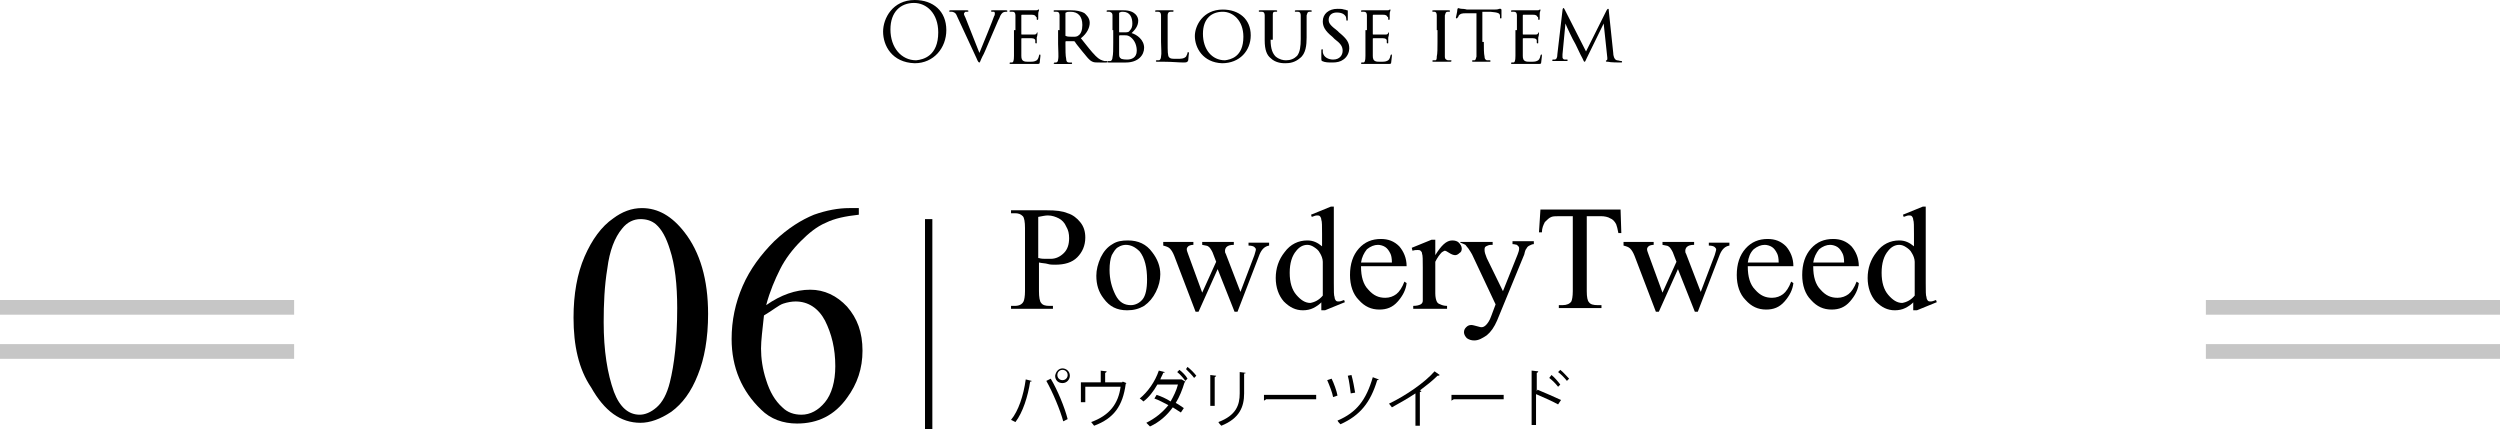 <?xml version="1.0" encoding="utf-8"?>
<!-- Generator: Adobe Illustrator 28.0.0, SVG Export Plug-In . SVG Version: 6.00 Build 0)  -->
<svg version="1.1" id="レイヤー_1" xmlns="http://www.w3.org/2000/svg" xmlns:xlink="http://www.w3.org/1999/xlink" x="0px"
	 y="0px" viewBox="0 0 340 58.4" style="enable-background:new 0 0 340 58.4;" xml:space="preserve">
<style type="text/css">
	.st0{fill:#C6C6C6;}
	.st1{fill:none;stroke:#000000;stroke-miterlimit:10;}
</style>
<g>
	<g>
		<rect y="40.8" class="st0" width="40" height="2"/>
		<rect y="46.8" class="st0" width="40" height="2"/>
	</g>
	<g>
		<rect x="300" y="40.8" class="st0" width="40" height="2"/>
		<rect x="300" y="46.8" class="st0" width="40" height="2"/>
	</g>
</g>
<g>
	<path d="M141.3,35.7v3.9c0,0.8,0.1,1.4,0.3,1.6c0.2,0.3,0.6,0.4,1.1,0.4h0.5v0.4h-5.7v-0.4h0.5c0.6,0,1-0.2,1.2-0.6
		c0.1-0.2,0.2-0.7,0.2-1.4V31c0-0.8-0.1-1.4-0.3-1.6c-0.3-0.3-0.6-0.4-1.1-0.4h-0.5v-0.4h4.9c1.2,0,2.1,0.1,2.8,0.4
		c0.7,0.2,1.3,0.7,1.7,1.2c0.5,0.6,0.7,1.3,0.7,2.1c0,1.1-0.4,2-1.1,2.7c-0.7,0.7-1.7,1-3,1c-0.3,0-0.7,0-1-0.1
		S141.7,35.8,141.3,35.7z M141.3,35.1c0.3,0.1,0.7,0.1,0.9,0.1c0.3,0,0.5,0,0.7,0c0.7,0,1.3-0.3,1.8-0.8c0.5-0.5,0.7-1.2,0.7-2
		c0-0.6-0.1-1.1-0.4-1.6c-0.2-0.5-0.6-0.9-1-1.1s-0.9-0.4-1.5-0.4c-0.3,0-0.8,0.1-1.3,0.2V35.1z"/>
	<path d="M153.4,32.7c1.4,0,2.5,0.5,3.3,1.6c0.7,0.9,1.1,1.9,1.1,3c0,0.8-0.2,1.6-0.6,2.4c-0.4,0.8-0.9,1.4-1.6,1.9
		c-0.7,0.4-1.4,0.6-2.3,0.6c-1.4,0-2.4-0.5-3.2-1.6c-0.7-0.9-1-1.9-1-3.1c0-0.8,0.2-1.6,0.6-2.5c0.4-0.8,0.9-1.4,1.6-1.8
		C151.9,32.8,152.6,32.7,153.4,32.7z M153.1,33.3c-0.3,0-0.7,0.1-1,0.3c-0.4,0.2-0.6,0.6-0.9,1.1c-0.2,0.5-0.3,1.2-0.3,2
		c0,1.3,0.3,2.4,0.8,3.4c0.5,1,1.2,1.4,2.1,1.4c0.6,0,1.2-0.3,1.6-0.8c0.4-0.5,0.6-1.4,0.6-2.7c0-1.6-0.3-2.9-1-3.8
		C154.4,33.6,153.8,33.3,153.1,33.3z"/>
	<path d="M158.5,32.9h3.8v0.4c-0.3,0-0.6,0.1-0.7,0.2c-0.1,0.1-0.2,0.2-0.2,0.4c0,0.2,0.1,0.4,0.2,0.7l1.9,5.2l1.9-4.2l-0.5-1.3
		c-0.2-0.4-0.4-0.7-0.6-0.8c-0.1-0.1-0.4-0.1-0.8-0.2v-0.4h4.3v0.4c-0.5,0-0.8,0.1-1,0.3c-0.1,0.1-0.2,0.3-0.2,0.5
		c0,0.1,0,0.3,0.1,0.4l2,5.2l1.9-5c0.1-0.4,0.2-0.6,0.2-0.8c0-0.1-0.1-0.2-0.2-0.3s-0.4-0.2-0.8-0.2v-0.4h2.8v0.4
		c-0.6,0.1-1,0.5-1.3,1.2l-3,7.8h-0.4l-2.3-5.8l-2.6,5.8h-0.4l-2.9-7.6c-0.2-0.5-0.4-0.8-0.6-1c-0.2-0.2-0.5-0.3-0.9-0.4V32.9z"/>
	<path d="M179.9,40.9c-0.4,0.5-0.9,0.8-1.3,1c-0.4,0.2-0.9,0.3-1.4,0.3c-1,0-1.8-0.4-2.6-1.2c-0.7-0.8-1.1-1.9-1.1-3.2
		s0.4-2.5,1.2-3.5c0.8-1.1,1.9-1.6,3.1-1.6c0.8,0,1.4,0.3,2,0.8v-1.7c0-1,0-1.7-0.1-1.9c0-0.2-0.1-0.4-0.2-0.5
		c-0.1-0.1-0.2-0.1-0.4-0.1c-0.2,0-0.4,0.1-0.7,0.2l-0.1-0.3l2.7-1.1h0.4v10.4c0,1.1,0,1.7,0.1,1.9c0,0.2,0.1,0.4,0.2,0.5
		s0.2,0.1,0.4,0.1c0.2,0,0.4-0.1,0.7-0.2l0.1,0.3l-2.7,1.1h-0.5V40.9z M179.9,40.2v-4.6c0-0.4-0.2-0.9-0.4-1.2
		c-0.2-0.4-0.5-0.6-0.8-0.8c-0.3-0.2-0.6-0.3-0.9-0.3c-0.6,0-1.1,0.3-1.5,0.8c-0.6,0.7-0.9,1.7-0.9,3c0,1.3,0.3,2.3,0.9,3
		c0.6,0.7,1.2,1.1,1.9,1.1C178.8,41.1,179.4,40.8,179.9,40.2z"/>
	<path d="M185.1,36.3c0,1.3,0.3,2.4,1,3.1c0.7,0.8,1.4,1.1,2.3,1.1c0.6,0,1.1-0.2,1.5-0.5c0.4-0.3,0.8-0.9,1.1-1.7l0.3,0.2
		c-0.1,0.9-0.5,1.7-1.2,2.5s-1.5,1.1-2.5,1.1c-1.1,0-2-0.4-2.8-1.3c-0.8-0.8-1.2-2-1.2-3.4c0-1.5,0.4-2.7,1.2-3.6
		c0.8-0.9,1.8-1.3,3-1.3c1,0,1.8,0.3,2.5,1c0.6,0.7,1,1.6,1,2.7H185.1z M185.1,35.7h4.2c0-0.6-0.1-1-0.2-1.2
		c-0.2-0.4-0.4-0.7-0.7-0.9c-0.3-0.2-0.7-0.3-1-0.3c-0.5,0-1,0.2-1.5,0.6C185.5,34.4,185.2,35,185.1,35.7z"/>
	<path d="M195.2,32.7v2c0.8-1.3,1.5-2,2.3-2c0.4,0,0.7,0.1,0.9,0.3c0.2,0.2,0.4,0.5,0.4,0.8c0,0.3-0.1,0.5-0.3,0.6
		c-0.2,0.2-0.4,0.3-0.6,0.3c-0.2,0-0.5-0.1-0.8-0.3c-0.3-0.2-0.5-0.3-0.6-0.3c-0.1,0-0.2,0.1-0.4,0.2c-0.3,0.3-0.6,0.7-0.9,1.3v4.3
		c0,0.5,0.1,0.9,0.2,1.1c0.1,0.2,0.2,0.3,0.5,0.4c0.2,0.1,0.5,0.2,0.9,0.2v0.4h-4.6v-0.4c0.5,0,0.8-0.1,1-0.2
		c0.2-0.1,0.3-0.3,0.3-0.5c0-0.1,0-0.4,0-1v-3.5c0-1,0-1.7-0.1-1.9c0-0.2-0.1-0.3-0.2-0.4c-0.1-0.1-0.3-0.1-0.4-0.1
		c-0.2,0-0.4,0-0.7,0.1l-0.1-0.4l2.7-1.1H195.2z"/>
	<path d="M198.8,32.9h4.2v0.4h-0.2c-0.3,0-0.5,0.1-0.7,0.2s-0.2,0.3-0.2,0.5c0,0.3,0.1,0.6,0.3,1.1l2.2,4.5l2-5
		c0.1-0.3,0.2-0.5,0.2-0.8c0-0.1,0-0.2-0.1-0.3c-0.1-0.1-0.1-0.1-0.2-0.2c-0.1,0-0.3-0.1-0.6-0.1v-0.4h2.9v0.4
		c-0.2,0-0.4,0.1-0.6,0.2s-0.3,0.2-0.4,0.4c-0.1,0.1-0.2,0.3-0.3,0.8l-3.7,9c-0.4,0.9-0.8,1.5-1.4,2c-0.6,0.4-1.1,0.7-1.7,0.7
		c-0.4,0-0.7-0.1-1-0.3c-0.2-0.2-0.4-0.5-0.4-0.8c0-0.3,0.1-0.5,0.3-0.7c0.2-0.2,0.4-0.3,0.7-0.3c0.2,0,0.5,0.1,0.9,0.2
		c0.3,0.1,0.4,0.1,0.5,0.1c0.2,0,0.4-0.1,0.6-0.3c0.2-0.2,0.5-0.6,0.7-1.2l0.6-1.6l-3.2-6.8c-0.1-0.2-0.3-0.5-0.5-0.8
		c-0.2-0.2-0.3-0.4-0.4-0.5c-0.2-0.1-0.4-0.2-0.7-0.3V32.9z"/>
	<path d="M220.4,28.6l0.1,3.1h-0.4c-0.1-0.6-0.2-0.9-0.3-1.2c-0.2-0.4-0.5-0.7-0.8-0.8c-0.3-0.2-0.8-0.3-1.3-0.3h-1.9v10.2
		c0,0.8,0.1,1.3,0.3,1.5c0.2,0.3,0.6,0.4,1.2,0.4h0.5v0.4H212v-0.4h0.5c0.6,0,1-0.2,1.2-0.5c0.1-0.2,0.2-0.7,0.2-1.4V29.4h-1.6
		c-0.6,0-1.1,0-1.3,0.1c-0.3,0.1-0.6,0.4-0.9,0.7c-0.2,0.4-0.4,0.8-0.4,1.4h-0.4l0.2-3.1H220.4z"/>
	<path d="M221.1,32.9h3.8v0.4c-0.3,0-0.6,0.1-0.7,0.2c-0.1,0.1-0.2,0.2-0.2,0.4c0,0.2,0.1,0.4,0.2,0.7l1.9,5.2l1.9-4.2l-0.5-1.3
		c-0.2-0.4-0.4-0.7-0.6-0.8c-0.1-0.1-0.4-0.1-0.8-0.2v-0.4h4.3v0.4c-0.5,0-0.8,0.1-1,0.3c-0.1,0.1-0.2,0.3-0.2,0.5
		c0,0.1,0,0.3,0.1,0.4l2,5.2l1.9-5c0.1-0.4,0.2-0.6,0.2-0.8c0-0.1-0.1-0.2-0.2-0.3s-0.4-0.2-0.8-0.2v-0.4h2.8v0.4
		c-0.6,0.1-1,0.5-1.3,1.2l-3,7.8h-0.4l-2.3-5.8l-2.6,5.8h-0.4l-2.9-7.6c-0.2-0.5-0.4-0.8-0.6-1c-0.2-0.2-0.5-0.3-0.9-0.4V32.9z"/>
	<path d="M237.7,36.3c0,1.3,0.3,2.4,1,3.1c0.7,0.8,1.4,1.1,2.3,1.1c0.6,0,1.1-0.2,1.5-0.5c0.4-0.3,0.8-0.9,1.1-1.7l0.3,0.2
		c-0.1,0.9-0.5,1.7-1.2,2.5s-1.5,1.1-2.5,1.1c-1.1,0-2-0.4-2.8-1.3c-0.8-0.8-1.2-2-1.2-3.4c0-1.5,0.4-2.7,1.2-3.6
		c0.8-0.9,1.8-1.3,3-1.3c1,0,1.8,0.3,2.5,1c0.6,0.7,1,1.6,1,2.7H237.7z M237.7,35.7h4.2c0-0.6-0.1-1-0.2-1.2
		c-0.2-0.4-0.4-0.7-0.7-0.9c-0.3-0.2-0.7-0.3-1-0.3c-0.5,0-1,0.2-1.5,0.6C238,34.4,237.8,35,237.7,35.7z"/>
	<path d="M246.6,36.3c0,1.3,0.3,2.4,1,3.1c0.7,0.8,1.4,1.1,2.3,1.1c0.6,0,1.1-0.2,1.5-0.5c0.4-0.3,0.8-0.9,1.1-1.7l0.3,0.2
		c-0.1,0.9-0.5,1.7-1.2,2.5s-1.5,1.1-2.5,1.1c-1.1,0-2-0.4-2.8-1.3c-0.8-0.8-1.2-2-1.2-3.4c0-1.5,0.4-2.7,1.2-3.6
		c0.8-0.9,1.8-1.3,3-1.3c1,0,1.8,0.3,2.5,1c0.6,0.7,1,1.6,1,2.7H246.6z M246.6,35.7h4.2c0-0.6-0.1-1-0.2-1.2
		c-0.2-0.4-0.4-0.7-0.7-0.9c-0.3-0.2-0.7-0.3-1-0.3c-0.5,0-1,0.2-1.5,0.6C247,34.4,246.7,35,246.6,35.7z"/>
	<path d="M260.4,40.9c-0.4,0.5-0.9,0.8-1.3,1c-0.4,0.2-0.9,0.3-1.4,0.3c-1,0-1.8-0.4-2.6-1.2c-0.7-0.8-1.1-1.9-1.1-3.2
		s0.4-2.5,1.2-3.5c0.8-1.1,1.9-1.6,3.1-1.6c0.8,0,1.4,0.3,2,0.8v-1.7c0-1,0-1.7-0.1-1.9c0-0.2-0.1-0.4-0.2-0.5
		c-0.1-0.1-0.2-0.1-0.4-0.1c-0.2,0-0.4,0.1-0.7,0.2l-0.1-0.3l2.7-1.1h0.4v10.4c0,1.1,0,1.7,0.1,1.9c0,0.2,0.1,0.4,0.2,0.5
		s0.2,0.1,0.4,0.1c0.2,0,0.4-0.1,0.7-0.2l0.1,0.3l-2.7,1.1h-0.5V40.9z M260.4,40.2v-4.6c0-0.4-0.2-0.9-0.4-1.2
		c-0.2-0.4-0.5-0.6-0.8-0.8c-0.3-0.2-0.6-0.3-0.9-0.3c-0.6,0-1.1,0.3-1.5,0.8c-0.6,0.7-0.9,1.7-0.9,3c0,1.3,0.3,2.3,0.9,3
		c0.6,0.7,1.2,1.1,1.9,1.1C259.3,41.1,259.9,40.8,260.4,40.2z"/>
</g>
<g>
	<path d="M140.3,51.8c0,0.1-0.1,0.1-0.2,0.1c-0.3,2-1,4.2-2,5.5c-0.2-0.1-0.4-0.2-0.6-0.3c1-1.2,1.7-3.3,2-5.5L140.3,51.8z
		 M144.6,57.3c-0.4-1.5-1.4-3.9-2.3-5.5l0.6-0.3c0.9,1.5,1.9,3.9,2.3,5.5L144.6,57.3z M144.5,50.1c0.5,0,1,0.4,1,1c0,0.5-0.4,1-1,1
		s-1-0.4-1-1C143.6,50.5,144,50.1,144.5,50.1z M145.2,51c0-0.4-0.3-0.7-0.7-0.7c-0.4,0-0.7,0.3-0.7,0.7c0,0.4,0.3,0.7,0.7,0.7
		C144.9,51.7,145.2,51.4,145.2,51z"/>
	<path d="M149.6,50.4l0.9,0.1c0,0.1-0.1,0.2-0.2,0.2V52h2.3l0.1-0.1l0.5,0.2c0,0-0.1,0.1-0.1,0.1c-0.4,3-1.6,4.7-4.3,5.7
		c-0.1-0.1-0.3-0.4-0.4-0.5c2.5-0.9,3.7-2.5,4-4.8h-4.8v2.1h-0.6V52h2.7V50.4z"/>
	<path d="M161.2,51.9c0,0.1-0.1,0.1-0.1,0.1c-0.3,1-0.7,2-1.2,2.8c0.4,0.2,0.8,0.5,1.1,0.7l-0.4,0.6c-0.3-0.2-0.8-0.5-1.1-0.7
		c-0.8,1.1-1.8,2-3.1,2.6c-0.1-0.1-0.3-0.3-0.5-0.5c1.2-0.6,2.2-1.4,3-2.4c-0.6-0.3-1.3-0.7-1.9-0.9l0.3-0.5
		c0.6,0.2,1.3,0.5,1.9,0.9c0.4-0.7,0.8-1.5,1-2.3h-2.8c-0.5,0.9-1.2,1.8-1.9,2.3c-0.1-0.1-0.3-0.3-0.5-0.4c1.1-0.9,2.1-2.3,2.6-3.8
		l0.8,0.2c0,0.1-0.1,0.1-0.2,0.1c-0.1,0.3-0.3,0.6-0.4,0.9h2.8l0.1,0L161.2,51.9z M160.4,50.3c0.4,0.3,0.9,0.8,1.1,1.2l-0.3,0.3
		c-0.2-0.3-0.7-0.9-1.1-1.2L160.4,50.3z M161.5,49.9c0.4,0.3,0.9,0.8,1.2,1.2l-0.3,0.3c-0.2-0.3-0.8-0.9-1.1-1.2L161.5,49.9z"/>
	<path d="M164.6,55.2V51l0.8,0.1c0,0.1-0.1,0.1-0.2,0.2v3.9H164.6z M169.4,50.7c0,0.1-0.1,0.1-0.2,0.1v2.7c0,1.8-0.6,3.4-3.1,4.4
		c-0.1-0.1-0.3-0.3-0.4-0.5c2.4-0.9,2.9-2.3,2.9-3.9v-2.9L169.4,50.7z"/>
	<path d="M171.9,53.7h7.1v0.6h-6.8c-0.1,0.1-0.2,0.1-0.3,0.2L171.9,53.7z"/>
	<path d="M181.1,51.5c0.3,0.6,0.7,1.7,0.8,2.3l-0.6,0.2c-0.1-0.6-0.5-1.6-0.8-2.3L181.1,51.5z M187.5,51.6c0,0.1-0.1,0.1-0.2,0.1
		c-0.9,3-2.3,4.8-5,6c-0.1-0.1-0.3-0.3-0.4-0.5c2.6-1.1,3.9-2.8,4.8-5.9L187.5,51.6z M183.8,51c0.2,0.7,0.4,1.8,0.5,2.4l-0.6,0.1
		c-0.1-0.7-0.2-1.7-0.4-2.4L183.8,51z"/>
	<path d="M195.8,51c0,0-0.1,0.1-0.2,0.1c0,0-0.1,0-0.1,0c-0.7,0.7-1.6,1.4-2.4,2c0.1,0,0.2,0.1,0.2,0.1c0,0.1-0.1,0.1-0.2,0.1v4.6
		h-0.6v-4.4c-0.9,0.6-2.1,1.3-3.2,1.9c-0.1-0.1-0.2-0.3-0.4-0.5c2.3-1.1,4.9-2.9,6.2-4.4L195.8,51z"/>
	<path d="M197.4,53.7h7.1v0.6h-6.8c-0.1,0.1-0.2,0.1-0.3,0.2L197.4,53.7z"/>
	<path d="M211.9,55c-0.9-0.5-2.1-1-3-1.4v4.2h-0.6v-7.4l0.9,0.1c0,0.1-0.1,0.2-0.2,0.2v2.5l0.1-0.2c1,0.4,2.3,1,3.2,1.4L211.9,55z
		 M211,51c0.4,0.3,0.9,0.9,1.2,1.3l-0.3,0.3c-0.3-0.4-0.8-0.9-1.2-1.2L211,51z M212.2,50.3c0.4,0.3,0.9,0.9,1.2,1.2l-0.3,0.3
		c-0.3-0.4-0.8-0.9-1.2-1.2L212.2,50.3z"/>
</g>
<g>
	<g>
		<path d="M78,43.2c0-3.2,0.5-6,1.5-8.3c1-2.3,2.3-4.1,3.9-5.2c1.2-0.9,2.5-1.4,3.9-1.4c2.2,0,4.1,1.1,5.8,3.3
			c2.1,2.7,3.2,6.4,3.2,11.1c0,3.3-0.5,6.1-1.4,8.3c-0.9,2.3-2.1,3.9-3.6,5c-1.5,1-2.9,1.5-4.2,1.5c-2.7,0-4.9-1.6-6.7-4.8
			C78.7,50.2,78,47,78,43.2z M82.1,43.8c0,3.9,0.5,7,1.4,9.5c0.8,2.1,2,3.1,3.5,3.1c0.7,0,1.5-0.3,2.3-1c0.8-0.7,1.4-1.8,1.8-3.4
			c0.6-2.4,1-5.7,1-10.1c0-3.2-0.3-5.9-1-8c-0.5-1.6-1.1-2.7-1.9-3.4c-0.6-0.5-1.3-0.7-2.1-0.7c-0.9,0-1.8,0.4-2.5,1.3
			c-1,1.2-1.7,3-2,5.4C82.2,38.9,82.1,41.4,82.1,43.8z"/>
		<path d="M116.8,28.4v0.8c-1.8,0.2-3.3,0.5-4.5,1.1c-1.2,0.5-2.3,1.4-3.4,2.5c-1.1,1.1-2.1,2.4-2.8,3.8c-0.7,1.4-1.4,3-1.9,4.9
			c2-1.4,4-2.1,6-2.1c1.9,0,3.6,0.8,5,2.3c1.4,1.6,2.1,3.5,2.1,6c0,2.4-0.7,4.5-2.1,6.4c-1.7,2.4-4,3.5-6.8,3.5
			c-1.9,0-3.6-0.6-4.9-1.9c-2.6-2.5-4-5.7-4-9.6c0-2.5,0.5-4.9,1.5-7.2c1-2.3,2.5-4.3,4.3-6.1c1.9-1.8,3.7-2.9,5.4-3.6
			c1.7-0.6,3.3-0.9,4.8-0.9H116.8z M103.9,42.9c-0.2,1.9-0.4,3.4-0.4,4.5c0,1.3,0.2,2.8,0.7,4.3c0.5,1.6,1.2,2.8,2.2,3.7
			c0.7,0.7,1.6,1,2.6,1c1.2,0,2.3-0.6,3.2-1.7c0.9-1.1,1.4-2.8,1.4-4.9c0-2.4-0.5-4.4-1.4-6.2c-0.9-1.7-2.3-2.6-4-2.6
			c-0.5,0-1.1,0.1-1.7,0.3S105.1,42.2,103.9,42.9z"/>
	</g>
</g>
<line class="st1" x1="126.3" y1="29.8" x2="126.3" y2="58.4"/>
<g>
	<path d="M120.1,4.3c0-1.8,1.3-4.3,4.3-4.3c2.5,0,4.3,1.5,4.3,4.1c0,2.4-1.7,4.5-4.3,4.5C121.3,8.5,120.1,6.2,120.1,4.3z M127.6,4.4
		c0-2.6-1.6-4-3.3-4c-1.8,0-3.2,1.2-3.2,3.6c0,2.5,1.5,4.2,3.5,4.2C125.6,8.1,127.6,7.6,127.6,4.4z"/>
	<path d="M130.2,2.3c-0.2-0.5-0.3-0.6-0.7-0.7c-0.2,0-0.3,0-0.3,0c-0.1,0-0.1,0-0.1-0.1c0-0.1,0.1-0.1,0.2-0.1c0.5,0,1.1,0,1.2,0
		c0.1,0,0.6,0,1,0c0.1,0,0.2,0,0.2,0.1c0,0.1,0,0.1-0.2,0.1c-0.2,0-0.3,0-0.3,0.1c-0.1,0.1-0.1,0.1-0.1,0.2c0,0.1,0.1,0.3,0.2,0.5
		l1.9,4.8c0.5-1.2,1.8-4.4,2-5c0.1-0.1,0.1-0.3,0.1-0.4c0-0.1,0-0.1-0.1-0.2c-0.1,0-0.2,0-0.3,0c-0.1,0-0.1,0-0.1-0.1
		c0-0.1,0-0.1,0.2-0.1c0.4,0,0.9,0,1,0c0,0,0.5,0,0.8,0c0.1,0,0.2,0,0.2,0.1c0,0.1,0,0.1-0.1,0.1c-0.1,0-0.3,0-0.5,0.1
		c-0.1,0.1-0.3,0.2-0.5,0.8c-0.1,0.1-0.6,1.4-1.1,2.5c-0.6,1.4-1,2.4-1.2,2.7c-0.3,0.6-0.3,0.8-0.4,0.8c-0.1,0-0.2-0.1-0.4-0.6
		L130.2,2.3z"/>
	<path d="M138.1,4.1c0-1.4,0-1.7,0-2c0-0.3-0.1-0.5-0.4-0.5c-0.1,0-0.2,0-0.3,0c-0.1,0-0.1,0-0.1-0.1c0-0.1,0.1-0.1,0.2-0.1
		c0.2,0,0.5,0,1.1,0c0.1,0,2,0,2.2,0c0.2,0,0.3,0,0.4-0.1c0.1,0,0.1,0,0.1,0c0,0,0,0,0,0.1c0,0.1-0.1,0.2-0.1,0.5c0,0.2,0,0.4,0,0.6
		c0,0.1,0,0.2-0.1,0.2c-0.1,0-0.1,0-0.1-0.1c0-0.2,0-0.3-0.1-0.3c-0.1-0.2-0.2-0.3-0.7-0.3c-0.1,0-1.2,0-1.2,0c0,0-0.1,0-0.1,0.1
		v2.5c0,0.1,0,0.1,0.1,0.1c0.1,0,1.2,0,1.5,0c0.3,0,0.4,0,0.5-0.2c0-0.1,0.1-0.1,0.1-0.1c0,0,0,0,0,0.1s0,0.3-0.1,0.6
		c0,0.3,0,0.5,0,0.7c0,0.1,0,0.1-0.1,0.1c-0.1,0-0.1-0.1-0.1-0.1c0-0.1,0-0.2,0-0.3c0-0.1-0.1-0.3-0.5-0.3c-0.3,0-1.1,0-1.3,0
		c-0.1,0-0.1,0-0.1,0.1v0.8c0,0.3,0,1.3,0,1.5c0,0.4,0.1,0.6,0.3,0.7c0.2,0.1,0.4,0.1,0.8,0.1c0.2,0,0.6,0,0.8-0.1
		c0.3-0.1,0.4-0.3,0.5-0.7c0-0.1,0.1-0.2,0.1-0.2c0.1,0,0.1,0.1,0.1,0.2c0,0.1-0.1,0.8-0.1,0.9c0,0.2-0.1,0.2-0.5,0.2
		c-0.7,0-1,0-1.4,0c-0.4,0-0.9,0-1.3,0c-0.3,0-0.5,0-0.7,0c-0.1,0-0.2,0-0.2-0.1c0,0,0-0.1,0.1-0.1c0.1,0,0.1,0,0.2,0
		c0.2,0,0.3-0.2,0.3-0.9c0-0.4,0-0.8,0-1.6V4.1z"/>
	<path d="M144.1,4.1c0-1.4,0-1.7,0-2s-0.1-0.5-0.4-0.5c-0.1,0-0.2,0-0.3,0c-0.1,0-0.1,0-0.1-0.1s0-0.1,0.1-0.1c0.5,0,1.1,0,1.2,0
		c0.1,0,0.8,0,1.1,0c0.6,0,1.3,0.1,1.8,0.4c0.2,0.2,0.7,0.6,0.7,1.3c0,0.6-0.3,1.4-1.2,2.1c0.8,1,1.4,1.8,2,2.4
		c0.5,0.5,0.8,0.6,1.2,0.7c0.1,0,0.3,0,0.3,0c0.1,0,0.1,0,0.1,0.1c0,0.1,0,0.1-0.2,0.1h-0.8c-0.5,0-0.8,0-1-0.1
		c-0.5-0.2-0.8-0.7-1.4-1.4c-0.4-0.5-0.9-1.1-1-1.3c0,0-0.1-0.1-0.1-0.1l-1.1,0c0,0-0.1,0-0.1,0.1v0.2c0,0.9,0,1.7,0.1,2.1
		c0,0.3,0.1,0.5,0.4,0.5c0.1,0,0.2,0,0.3,0c0.1,0,0.1,0,0.1,0.1c0,0.1,0,0.1-0.2,0.1c-0.6,0-1.2,0-1.2,0c-0.2,0-0.7,0-0.9,0
		c-0.1,0-0.2,0-0.2-0.1c0,0,0.1-0.1,0.1-0.1c0.1,0,0.2,0,0.2,0c0.2,0,0.3-0.2,0.3-0.4c0.1-0.4,0-1.3,0-2.1V4.1z M144.9,4.8
		c0,0.1,0,0.1,0.1,0.1c0.1,0.1,0.6,0.1,1,0.1c0.2,0,0.5,0,0.7-0.2c0.3-0.2,0.5-0.7,0.5-1.4c0-1.2-0.6-1.8-1.6-1.8
		c-0.3,0-0.5,0-0.6,0.1c0,0-0.1,0-0.1,0.1V4.8z"/>
	<path d="M151.3,4.1c0-1.4,0-1.7,0-2c0-0.3-0.1-0.4-0.4-0.5c-0.1,0-0.2,0-0.3,0c-0.1,0-0.1,0-0.1-0.1c0-0.1,0.1-0.1,0.2-0.1
		c0.5,0,1.1,0,1.1,0c0.3,0,0.6,0,1,0c1.6,0,2,0.9,2,1.4c0,0.8-0.5,1.3-0.9,1.7c0.7,0.2,1.7,0.9,1.7,2c0,1-0.8,2-2.5,2
		c-0.2,0-0.4,0-0.7,0c-0.3,0-0.6,0-0.6,0c-0.3,0-0.6,0-1,0c-0.1,0-0.2,0-0.2-0.1c0,0,0-0.1,0.2-0.1c0.1,0,0.1,0,0.2,0
		c0.2,0,0.3-0.3,0.3-0.5c0.1-0.4,0.1-1.1,0.1-2V4.1z M152.2,4.3c0,0.1,0,0.1,0.1,0.1c0.1,0,0.2,0,0.5,0c0.6,0,0.7,0,0.9-0.3
		c0.2-0.2,0.3-0.5,0.3-0.9c0-0.8-0.3-1.6-1.3-1.6c-0.1,0-0.3,0-0.4,0.1c-0.1,0-0.1,0-0.1,0.1V4.3z M152.2,5.2c0,0.7,0,1.9,0,2
		c0,0.5,0,0.6,0.3,0.8c0.3,0.1,0.7,0.1,0.8,0.1c0.5,0,1.3-0.2,1.3-1.2c0-0.6-0.2-1.4-0.9-1.9c-0.3-0.2-0.5-0.2-0.7-0.2
		c-0.2,0-0.6,0-0.7,0c0,0-0.1,0-0.1,0.1V5.2z"/>
	<path d="M158.8,5.7c0,1.3,0,1.9,0.2,2.1c0.2,0.2,0.4,0.2,1.1,0.2c0.5,0,0.9,0,1.2-0.3c0.1-0.2,0.2-0.4,0.2-0.5c0-0.1,0-0.1,0.1-0.1
		c0,0,0.1,0,0.1,0.1c0,0.1-0.1,0.7-0.1,1c-0.1,0.2-0.1,0.3-0.6,0.3c-0.7,0-1.6-0.1-2.6-0.1c-0.4,0-0.6,0-1,0c-0.1,0-0.2,0-0.2-0.1
		c0,0,0-0.1,0.1-0.1c0.1,0,0.2,0,0.3,0c0.2,0,0.3-0.3,0.3-0.5c0.1-0.4,0-1.2,0-2V4.1c0-1.4,0-1.7,0-2c0-0.3-0.1-0.5-0.4-0.5
		c-0.1,0-0.2,0-0.3,0c-0.1,0-0.1,0-0.1-0.1c0-0.1,0.1-0.1,0.2-0.1c0.5,0,1.1,0,1.1,0c0.2,0,0.8,0,1.1,0c0.1,0,0.1,0,0.1,0.1
		s-0.1,0.1-0.1,0.1c-0.1,0-0.2,0-0.3,0c-0.3,0-0.4,0.2-0.4,0.5c0,0.3,0,0.5,0,2V5.7z"/>
	<path d="M162.5,4.9c0-1.4,1.1-3.6,3.8-3.6c2.2,0,3.8,1.3,3.8,3.5c0,2.1-1.5,3.8-3.9,3.8C163.6,8.5,162.5,6.5,162.5,4.9z M169.1,5
		c0-2.2-1.4-3.4-2.8-3.4c-1.5,0-2.7,0.9-2.7,3c0,2.1,1.2,3.6,3,3.6C167.3,8.1,169.1,7.8,169.1,5z"/>
	<path d="M172.8,5.4c0,1.3,0.3,1.9,0.7,2.3c0.5,0.4,1,0.5,1.4,0.5c0.6,0,1.1-0.2,1.5-0.6c0.4-0.5,0.5-1.3,0.5-2.3V4.1
		c0-1.4,0-1.7,0-2c0-0.3-0.1-0.5-0.4-0.5c-0.1,0-0.2,0-0.3,0c-0.1,0-0.1,0-0.1-0.1c0-0.1,0.1-0.1,0.2-0.1c0.5,0,1,0,1.1,0
		c0.1,0,0.5,0,0.8,0c0.1,0,0.2,0,0.2,0.1c0,0,0,0.1-0.1,0.1s-0.1,0-0.2,0c-0.3,0-0.3,0.2-0.4,0.5c0,0.3,0,0.5,0,2v1
		c0,1-0.1,2.2-0.9,2.8c-0.7,0.6-1.4,0.7-2,0.7c-0.3,0-1.3,0-2-0.7c-0.5-0.4-0.8-1.1-0.8-2.4V4.1c0-1.4,0-1.7,0-2
		c0-0.3-0.1-0.5-0.4-0.5c-0.1,0-0.2,0-0.3,0c-0.1,0-0.1,0-0.1-0.1c0-0.1,0-0.1,0.2-0.1c0.5,0,1.1,0,1.1,0c0.1,0,0.7,0,1,0
		c0.1,0,0.2,0,0.2,0.1s-0.1,0.1-0.1,0.1c-0.1,0-0.2,0-0.2,0c-0.3,0-0.3,0.2-0.3,0.5c0,0.3,0,0.5,0,2V5.4z"/>
	<path d="M179.8,8.3c-0.1-0.1-0.1-0.1-0.1-0.4c0-0.5,0-0.9,0-1c0-0.1,0-0.2,0.1-0.2s0.1,0,0.1,0.1c0,0.1,0,0.2,0,0.3
		c0.1,0.7,0.8,1,1.4,1c0.9,0,1.3-0.6,1.3-1.2c0-0.6-0.3-1-1.1-1.6L181.2,5c-1-0.8-1.3-1.4-1.3-2.1c0-1,0.8-1.7,2-1.7
		c0.4,0,0.6,0,0.9,0.1c0.2,0,0.3,0.1,0.4,0.1s0.1,0,0.1,0.1s0,0.4,0,1.1c0,0.2,0,0.2-0.1,0.2s-0.1,0-0.1-0.1c0-0.1,0-0.3-0.1-0.5
		c-0.1-0.1-0.3-0.5-1.2-0.5c-0.7,0-1.1,0.4-1.1,1c0,0.5,0.3,0.8,1.2,1.5l0.2,0.2c1.1,0.9,1.4,1.4,1.4,2.2c0,0.4-0.2,1.1-0.8,1.5
		c-0.4,0.3-0.9,0.4-1.5,0.4C180.7,8.5,180.2,8.5,179.8,8.3z"/>
	<path d="M185.9,4.1c0-1.4,0-1.7,0-2c0-0.3-0.1-0.5-0.4-0.5c-0.1,0-0.2,0-0.3,0c-0.1,0-0.1,0-0.1-0.1c0-0.1,0.1-0.1,0.2-0.1
		c0.2,0,0.5,0,1.1,0c0.1,0,2,0,2.2,0s0.3,0,0.4-0.1c0.1,0,0.1,0,0.1,0c0,0,0,0,0,0.1c0,0.1-0.1,0.2-0.1,0.5c0,0.2,0,0.4,0,0.6
		c0,0.1,0,0.2-0.1,0.2s-0.1,0-0.1-0.1c0-0.2,0-0.3-0.1-0.3c-0.1-0.2-0.2-0.3-0.7-0.3c-0.1,0-1.2,0-1.2,0c0,0-0.1,0-0.1,0.1v2.5
		c0,0.1,0,0.1,0.1,0.1c0.1,0,1.2,0,1.5,0c0.3,0,0.4,0,0.5-0.2c0-0.1,0.1-0.1,0.1-0.1c0,0,0,0,0,0.1s0,0.3-0.1,0.6c0,0.3,0,0.5,0,0.7
		c0,0.1,0,0.1-0.1,0.1c-0.1,0-0.1-0.1-0.1-0.1c0-0.1,0-0.2,0-0.3c0-0.1-0.1-0.3-0.5-0.3c-0.3,0-1.1,0-1.3,0c-0.1,0-0.1,0-0.1,0.1
		v0.8c0,0.3,0,1.3,0,1.5c0,0.4,0.1,0.6,0.3,0.7c0.2,0.1,0.4,0.1,0.8,0.1c0.2,0,0.6,0,0.8-0.1c0.3-0.1,0.4-0.3,0.5-0.7
		c0-0.1,0.1-0.2,0.1-0.2c0.1,0,0.1,0.1,0.1,0.2c0,0.1-0.1,0.8-0.1,0.9c0,0.2-0.1,0.2-0.5,0.2c-0.7,0-1,0-1.4,0c-0.4,0-0.9,0-1.3,0
		c-0.3,0-0.5,0-0.7,0c-0.1,0-0.2,0-0.2-0.1c0,0,0-0.1,0.1-0.1c0.1,0,0.1,0,0.2,0c0.2,0,0.3-0.2,0.3-0.9c0-0.4,0-0.8,0-1.6V4.1z"/>
	<path d="M195.4,4.1c0-1.4,0-1.7,0-2s-0.1-0.5-0.3-0.5c-0.1,0-0.2,0-0.2,0c-0.1,0-0.1,0-0.1-0.1c0-0.1,0-0.1,0.2-0.1c0.3,0,1,0,1,0
		c0,0,0.7,0,1,0c0.1,0,0.2,0,0.2,0.1c0,0,0,0.1-0.1,0.1c-0.1,0-0.1,0-0.2,0c-0.3,0-0.3,0.2-0.4,0.5c0,0.3,0,0.5,0,2v1.6
		c0,0.8,0,1.6,0,2c0,0.3,0.1,0.4,0.4,0.5c0.1,0,0.4,0,0.4,0c0.1,0,0.1,0,0.1,0.1c0,0,0,0.1-0.2,0.1c-0.6,0-1.2,0-1.2,0
		c0,0-0.7,0-1,0c-0.1,0-0.2,0-0.2-0.1c0,0,0-0.1,0.1-0.1c0.1,0,0.2,0,0.3,0c0.2,0,0.2-0.3,0.2-0.5c0.1-0.4,0.1-1.2,0.1-2V4.1z"/>
	<path d="M201.8,5.7c0,0.8,0,1.6,0.1,2c0,0.3,0.1,0.4,0.3,0.5c0.1,0,0.3,0,0.4,0s0.1,0,0.1,0.1c0,0.1,0,0.1-0.1,0.1
		c-0.6,0-1.2,0-1.2,0c0,0-0.7,0-1,0c-0.1,0-0.2,0-0.2-0.1c0,0,0-0.1,0.1-0.1s0.2,0,0.2,0c0.2,0,0.2-0.2,0.3-0.5c0-0.4,0-1.2,0-2V1.8
		c-0.4,0-0.9,0-1.4,0c-0.7,0-0.8,0.1-1,0.3c-0.1,0.2-0.1,0.3-0.2,0.3c0,0.1-0.1,0.1-0.1,0.1s-0.1,0-0.1-0.1c0-0.1,0.2-0.8,0.2-1.1
		c0-0.1,0.1-0.2,0.1-0.2c0.1,0,0.3,0.1,0.5,0.1c0.4,0,0.7,0.1,0.7,0.1h3.6c0.3,0,0.6,0,0.8-0.1c0.1,0,0.2,0,0.2,0
		c0,0,0.1,0.1,0.1,0.1c0,0.3,0,1,0,1.1c0,0.1,0,0.1-0.1,0.1c-0.1,0-0.1,0-0.1-0.1c0,0,0,0,0-0.2c0-0.4-0.2-0.5-1.3-0.6
		c-0.4,0-0.8,0-1.1,0V5.7z"/>
	<path d="M206.3,4.1c0-1.4,0-1.7,0-2c0-0.3-0.1-0.5-0.4-0.5c-0.1,0-0.2,0-0.3,0c-0.1,0-0.1,0-0.1-0.1c0-0.1,0.1-0.1,0.2-0.1
		c0.2,0,0.5,0,1.1,0c0.1,0,2,0,2.2,0s0.3,0,0.4-0.1c0.1,0,0.1,0,0.1,0c0,0,0,0,0,0.1c0,0.1-0.1,0.2-0.1,0.5c0,0.2,0,0.4,0,0.6
		c0,0.1,0,0.2-0.1,0.2s-0.1,0-0.1-0.1c0-0.2,0-0.3-0.1-0.3c-0.1-0.2-0.2-0.3-0.7-0.3c-0.1,0-1.2,0-1.2,0c0,0-0.1,0-0.1,0.1v2.5
		c0,0.1,0,0.1,0.1,0.1c0.1,0,1.2,0,1.5,0c0.3,0,0.4,0,0.5-0.2c0-0.1,0.1-0.1,0.1-0.1c0,0,0,0,0,0.1s0,0.3-0.1,0.6c0,0.3,0,0.5,0,0.7
		c0,0.1,0,0.1-0.1,0.1c-0.1,0-0.1-0.1-0.1-0.1c0-0.1,0-0.2,0-0.3c0-0.1-0.1-0.3-0.5-0.3c-0.3,0-1.1,0-1.3,0c-0.1,0-0.1,0-0.1,0.1
		v0.8c0,0.3,0,1.3,0,1.5c0,0.4,0.1,0.6,0.3,0.7c0.2,0.1,0.4,0.1,0.8,0.1c0.2,0,0.6,0,0.8-0.1c0.3-0.1,0.4-0.3,0.5-0.7
		c0-0.1,0.1-0.2,0.1-0.2c0.1,0,0.1,0.1,0.1,0.2c0,0.1-0.1,0.8-0.1,0.9c0,0.2-0.1,0.2-0.5,0.2c-0.7,0-1,0-1.4,0c-0.4,0-0.9,0-1.3,0
		c-0.3,0-0.5,0-0.7,0c-0.1,0-0.2,0-0.2-0.1c0,0,0-0.1,0.1-0.1c0.1,0,0.1,0,0.2,0c0.2,0,0.3-0.2,0.3-0.9c0-0.4,0-0.8,0-1.6V4.1z"/>
	<path d="M219.4,7.2c0,0.3,0.1,0.9,0.5,1c0.2,0,0.4,0.1,0.6,0.1c0,0,0.1,0,0.1,0.1s0,0.1-0.2,0.1c-0.2,0-1.4,0-1.7-0.1
		c-0.2,0-0.3,0-0.3-0.1c0,0,0-0.1,0.1-0.1c0.1,0,0.1-0.2,0.1-0.3l-0.5-4.7l-2.3,4.7c-0.2,0.4-0.2,0.5-0.3,0.5
		c-0.1,0-0.1-0.1-0.3-0.5c-0.2-0.3-1-2.1-1.1-2.2c-0.1-0.1-1.1-2.2-1.2-2.5l-0.4,4.2c0,0.2,0,0.3,0,0.4c0,0.1,0.1,0.3,0.3,0.3
		c0.1,0,0.2,0,0.3,0c0.1,0,0.1,0,0.1,0.1c0,0.1-0.1,0.1-0.2,0.1c-0.3,0-0.8,0-0.9,0c-0.1,0-0.6,0-0.8,0c-0.1,0-0.2,0-0.2-0.1
		c0,0,0-0.1,0.1-0.1c0.1,0,0.1,0,0.2,0c0.3,0,0.4-0.3,0.4-0.7l0.7-6c0-0.2,0.1-0.3,0.1-0.3c0.1,0,0.1,0,0.2,0.2l2.9,5.7l2.8-5.6
		c0.1-0.1,0.1-0.2,0.2-0.2s0.1,0.1,0.1,0.3L219.4,7.2z"/>
</g>
</svg>
